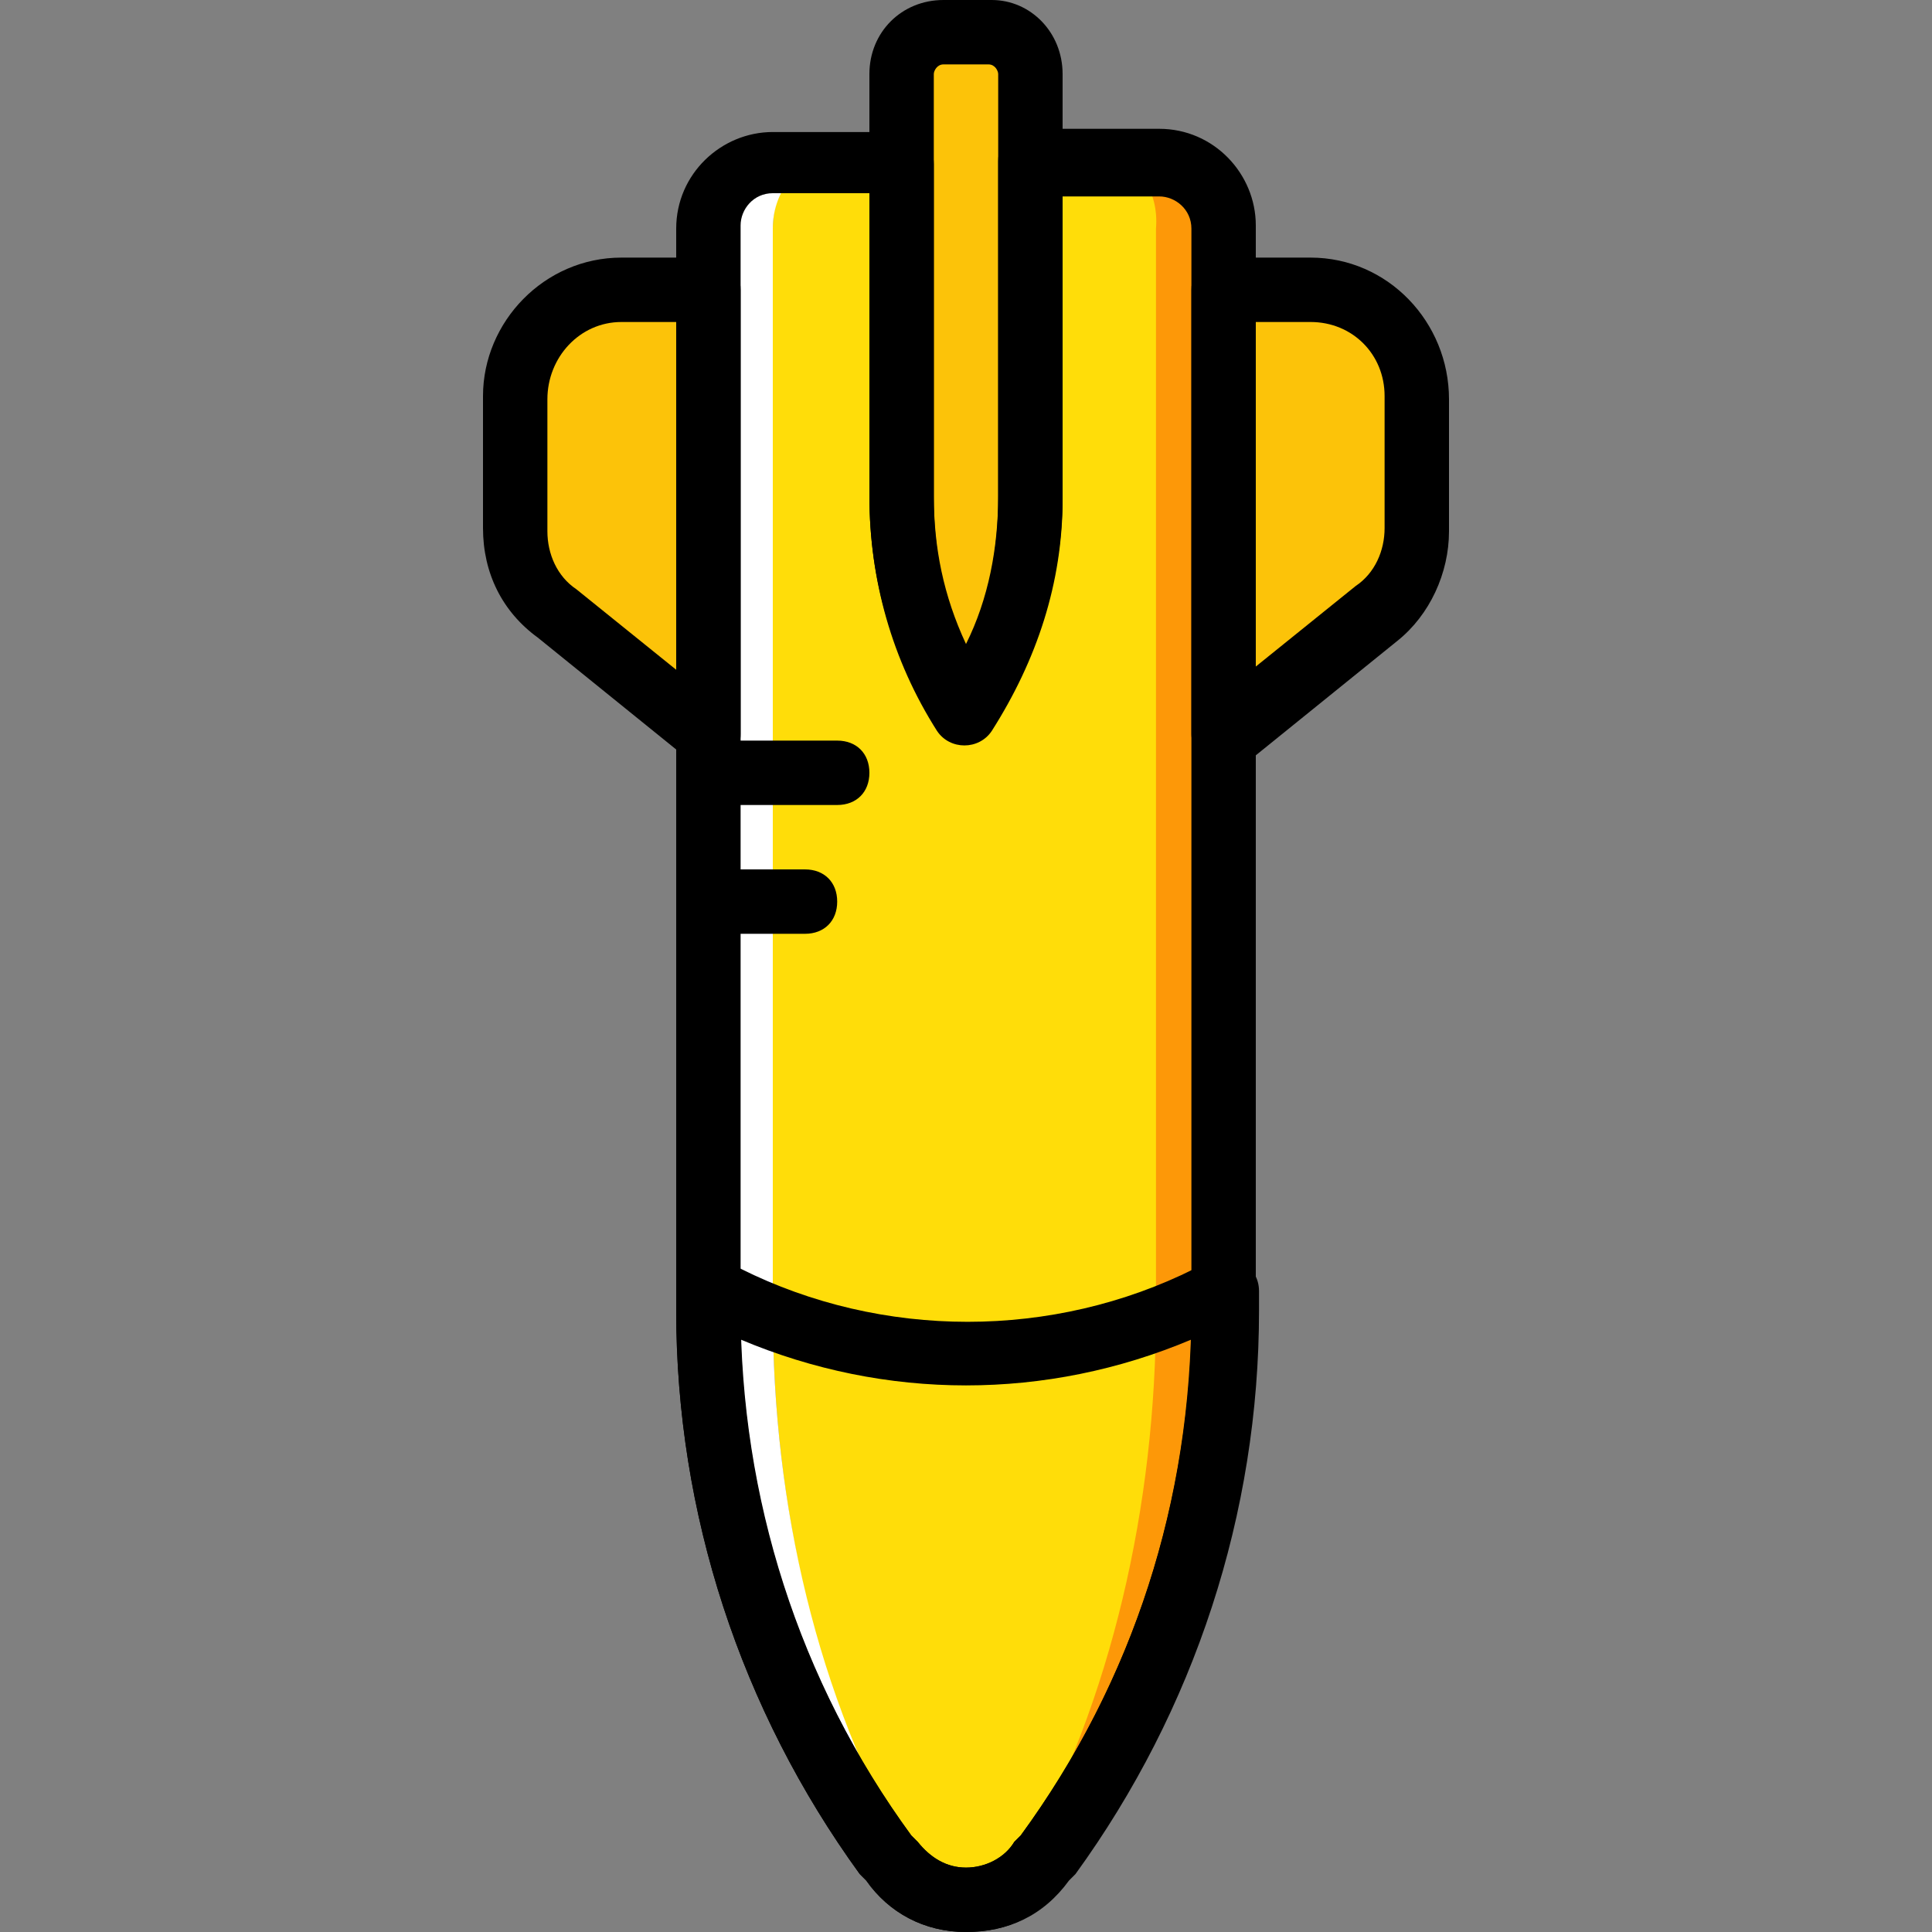 <?xml version="1.0" encoding="iso-8859-1"?>
<!-- Uploaded to: SVG Repo, www.svgrepo.com, Generator: SVG Repo Mixer Tools -->
<svg height="800px" width="800px" version="1.1" id="Layer_1" xmlns="http://www.w3.org/2000/svg" xmlns:xlink="http://www.w3.org/1999/xlink" 
	 viewBox="0 0 512 512" xml:space="preserve">
<rect x="0" y="0" width="512" height="512" fill="#808080" stroke="none"/>
<g transform="translate(1 1)">
	<path style="fill:#FD9808;" d="M303.64,41.667h-12.8c6.827,0,12.8,7.68,12.8,17.067v286.72c0,52.053-11.947,102.4-34.987,145.067
		l-0.853,1.707c-4.267,6.827-9.387,10.24-15.36,10.24c7.68,0,15.36-3.413,19.627-10.24l1.707-1.707
		c30.72-41.813,46.933-93.013,46.933-145.067V59.587C320.707,49.347,313.027,41.667,303.64,41.667"/>
	<path style="fill:#FFDD09;" d="M293.4,41.667h-25.6v88.747c0,20.48-4.267,40.107-12.8,56.32c-8.533-17.067-12.8-36.693-12.8-56.32
		V41.667h-25.6c-6.827,0-12.8,7.68-12.8,17.92v286.72c0,52.053,11.947,102.4,34.987,145.067l0.853,1.707
		c7.68,13.653,22.187,13.653,29.867,0l0.853-1.707c23.04-41.813,34.987-93.013,34.987-145.067V59.587
		C306.2,49.347,300.227,41.667,293.4,41.667"/>
	<path style="fill:#FFFFFF;" d="M240.493,492.227l-0.853-1.707c-23.893-41.813-35.84-92.16-35.84-144.213V59.587
		c0-9.387,5.973-17.067,12.8-17.067h-12.8c-9.387,0-17.067,7.68-17.067,17.067v286.72c0,52.053,16.213,102.4,46.933,145.067
		l1.707,1.707c5.12,6.827,12.8,10.24,19.627,10.24C249.027,502.467,243.907,499.053,240.493,492.227"/>
	<g>
		<path style="fill:#FCC309;" d="M255,186.733L255,186.733c-11.093-17.067-17.067-36.693-17.067-56.32V18.627
			c0-5.973,5.12-11.093,11.093-11.093h12.8c5.12,0,10.24,5.12,10.24,11.093v111.787C272.067,150.893,266.093,170.52,255,186.733"/>
		<path style="fill:#FCC309;" d="M186.733,75.8h-23.04c-15.36,0-28.16,12.8-28.16,29.013V139.8c0,8.533,4.267,17.067,11.093,22.187
			l40.107,31.573V75.8z"/>
		<path style="fill:#FCC309;" d="M346.307,75.8h-23.04v117.76l40.107-32.427c6.827-5.12,11.093-13.653,11.093-22.187V103.96
			C374.467,88.6,361.667,75.8,346.307,75.8"/>
	</g>
	<path d="M255,195.267c-2.56,0-5.12-1.707-6.827-3.413c-12.8-17.92-18.773-39.253-18.773-61.44V18.627
		C229.4,7.533,237.933-1,249.027-1h12.8c10.24,0,18.773,8.533,18.773,19.627v111.787c0,22.187-6.827,42.667-18.773,61.44
		C260.12,194.413,257.56,195.267,255,195.267z M249.027,16.067c-1.707,0-2.56,1.707-2.56,2.56v111.787
		c0,13.653,2.56,26.453,8.533,39.253c5.973-11.947,8.533-25.6,8.533-39.253V18.627c0-0.853-0.853-2.56-2.56-2.56H249.027z"/>
	<path d="M186.733,202.093c-1.707,0-3.413-0.853-5.12-1.707l-40.107-32.427C132.12,161.133,127,150.893,127,138.947V103.96
		c0-19.627,16.213-36.693,36.693-36.693h23.04c5.12,0,8.533,3.413,8.533,8.533v117.76c0,3.413-1.707,5.973-5.12,7.68
		C189.293,202.093,187.587,202.093,186.733,202.093z M163.693,84.333c-11.093,0-19.627,9.387-19.627,20.48V139.8
		c0,5.973,2.56,11.947,7.68,15.36l26.453,21.333v-92.16H163.693z"/>
	<path d="M323.267,202.093c-0.853,0-2.56,0-3.413-0.853c-2.56-1.707-5.12-4.267-5.12-7.68V75.8c0-5.12,3.413-8.533,8.533-8.533
		h23.04c20.48,0,36.693,17.067,36.693,37.547V139.8c0,11.093-5.12,22.187-13.653,29.013L329.24,201.24
		C326.68,202.093,324.973,202.093,323.267,202.093z M331.8,84.333v91.307l26.453-21.333c5.12-3.413,7.68-9.387,7.68-15.36V103.96
		c0-11.093-8.533-19.627-19.627-19.627H331.8z"/>
	<path d="M255,511L255,511c-11.093,0-20.48-5.12-26.453-13.653l-1.707-1.707c-31.573-43.52-48.64-95.573-48.64-149.333V59.587
		c0-14.507,11.947-25.6,25.6-25.6h34.133c5.12,0,8.533,3.413,8.533,8.533v88.747c0,13.653,2.56,26.453,8.533,39.253
		c5.973-11.947,8.533-25.6,8.533-39.253v-89.6c0-5.12,3.413-8.533,8.533-8.533H306.2c14.507,0,25.6,11.947,25.6,25.6v286.72
		c0,53.76-17.067,105.813-48.64,149.333l-1.707,1.707C275.48,506.733,266.093,511,255,511z M203.8,50.2
		c-5.12,0-8.533,4.267-8.533,8.533v286.72c0,50.347,15.36,98.987,45.227,139.947l1.707,1.707c3.413,4.267,7.68,6.827,12.8,6.827l0,0
		c5.12,0,10.24-2.56,12.8-6.827l1.707-1.707c29.867-40.96,45.227-88.747,45.227-139.947V59.587c0-5.12-4.267-8.533-8.533-8.533
		h-25.6v80.213c0,22.187-6.827,42.667-18.773,61.44c-3.413,5.12-11.093,5.12-14.507,0c-11.947-18.773-17.92-40.107-17.92-62.293
		V50.2H203.8z"/>
	<path d="M255,511L255,511c-11.093,0-20.48-5.12-26.453-13.653l-1.707-1.707c-31.573-43.52-48.64-95.573-48.64-149.333v-5.12
		c0-2.56,1.707-5.973,4.267-7.68c2.56-1.707,5.973-1.707,8.533,0l4.267,1.707c37.547,18.773,82.773,18.773,120.32,0l4.267-1.707
		c2.56-1.707,5.973-0.853,8.533,0c2.56,1.707,4.267,4.267,4.267,7.68v5.12c0,53.76-17.067,105.813-48.64,149.333l-1.707,1.707
		C275.48,506.733,266.093,511,255,511z M195.267,353.987c1.707,47.787,17.067,93.013,45.227,131.413l1.707,1.707
		c3.413,4.267,7.68,6.827,12.8,6.827l0,0c5.12,0,10.24-2.56,12.8-6.827l1.707-1.707c28.16-38.4,43.52-83.627,45.227-131.413
		C276.333,370.2,233.667,370.2,195.267,353.987z"/>
	<path d="M212.333,246.467h-25.6c-5.12,0-8.533-3.413-8.533-8.533c0-5.12,3.413-8.533,8.533-8.533h25.6
		c5.12,0,8.533,3.413,8.533,8.533C220.867,243.053,217.453,246.467,212.333,246.467z"/>
	<path d="M220.867,212.333h-34.133c-5.12,0-8.533-3.413-8.533-8.533c0-5.12,3.413-8.533,8.533-8.533h34.133
		c5.12,0,8.533,3.413,8.533,8.533C229.4,208.92,225.987,212.333,220.867,212.333z"/>
</g>
</svg>
